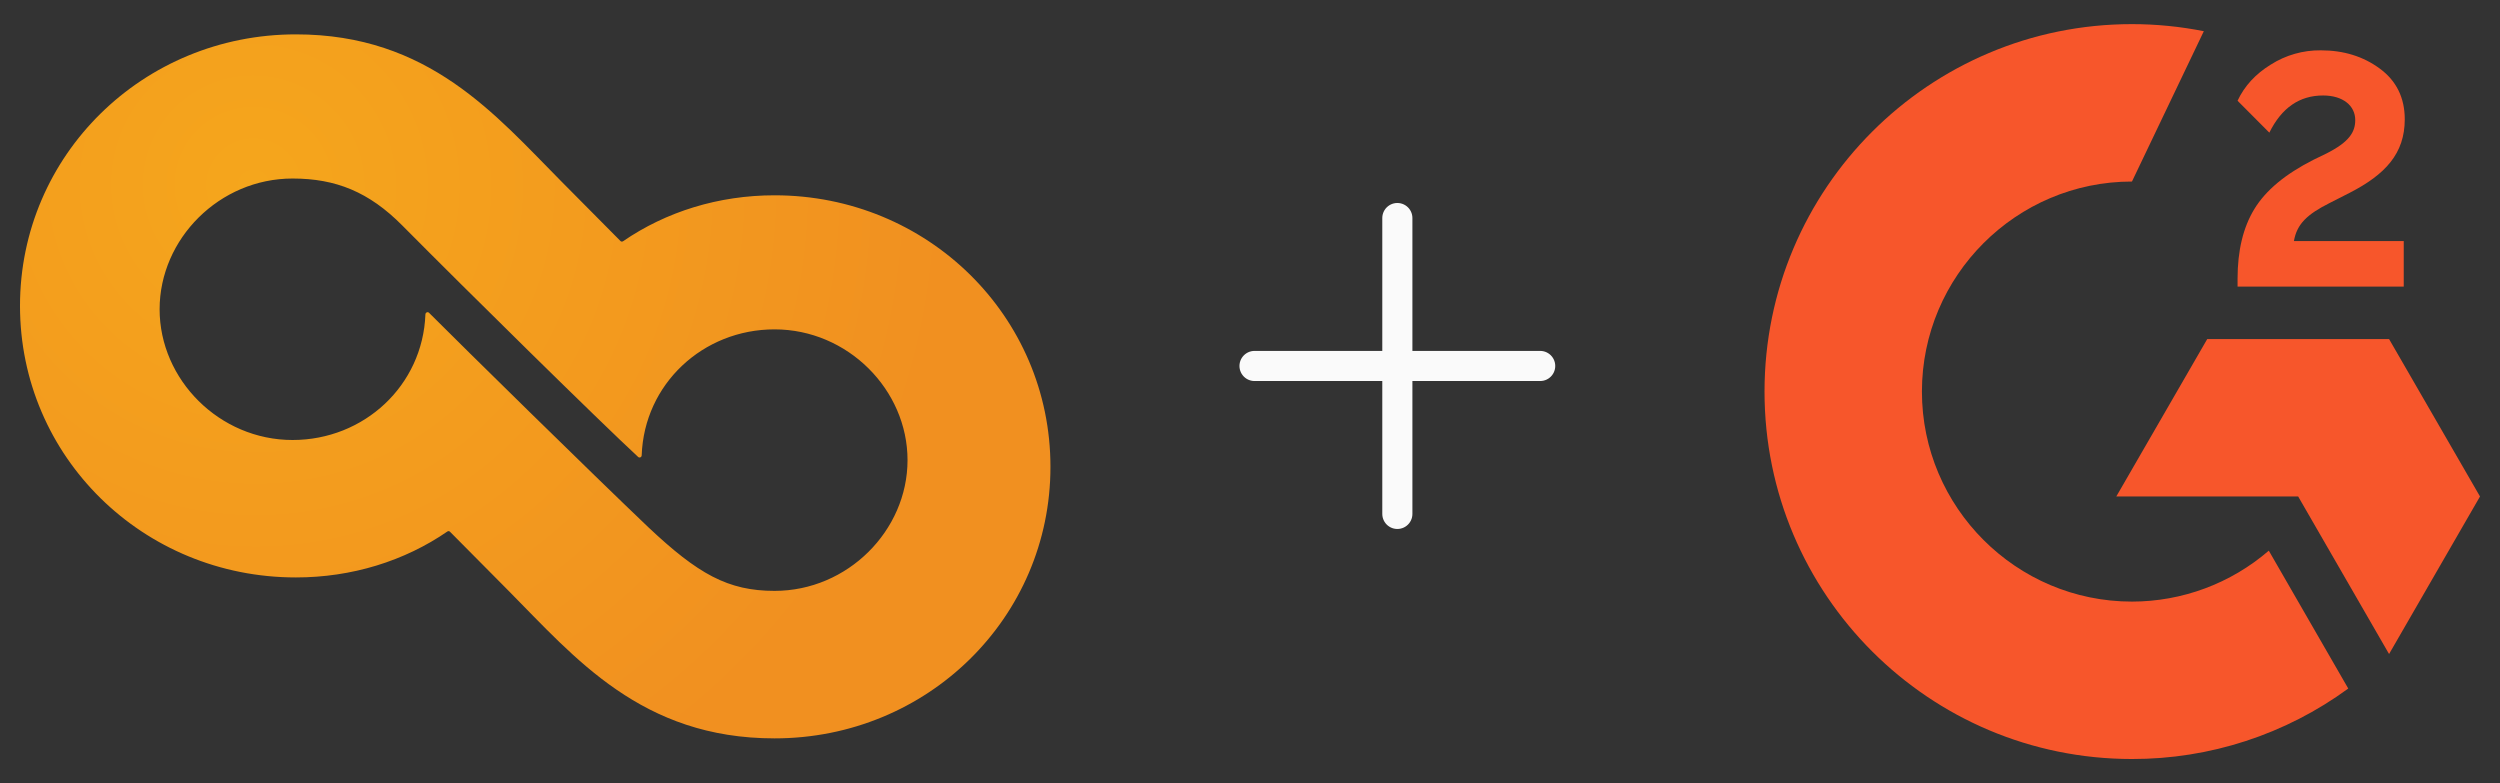 <svg width="83" height="26" viewBox="0 0 83 26" fill="none" xmlns="http://www.w3.org/2000/svg">
<rect x="0" y="0" width="83" height="26" fill="#333333" stroke="none"/>
<path d="M25.715 6.484C23.86 6.484 22.112 7.028 20.686 8.009C20.659 8.028 20.622 8.025 20.599 8.001C20.241 7.64 19.395 6.788 18.652 6.038C16.445 3.813 14.238 1.141 9.824 1.141C4.747 1.141 0.664 5.148 0.664 10.156C0.664 15.165 4.747 19.171 9.824 19.171C11.679 19.171 13.427 18.627 14.853 17.646C14.88 17.627 14.917 17.63 14.94 17.654C15.298 18.015 16.143 18.867 16.887 19.617C19.094 21.843 21.301 24.514 25.715 24.514C30.792 24.514 34.875 20.507 34.875 15.499C34.875 10.49 30.792 6.484 25.715 6.484ZM25.715 19.617C24.17 19.617 23.177 19.06 21.522 17.502C19.605 15.676 15.427 11.57 14.244 10.385C14.201 10.341 14.127 10.374 14.124 10.435C14.036 12.802 12.085 14.608 9.713 14.608C7.285 14.608 5.299 12.605 5.299 10.268C5.299 7.93 7.285 5.927 9.713 5.927C11.148 5.927 12.252 6.372 13.355 7.485C15.493 9.641 19.909 13.991 21.187 15.171C21.231 15.212 21.302 15.18 21.304 15.12C21.386 12.748 23.339 10.935 25.715 10.935C28.143 10.935 30.13 12.939 30.13 15.276C30.13 17.613 28.143 19.617 25.715 19.617Z" fill="url(#paint0_radial_12625_861)"/>
<path d="M46.392 7.239V17.062M41.65 12.15H51.134" stroke="#FAFAFA" stroke-linecap="round" stroke-linejoin="round"/>
<path d="M79.804 8.004H76.158C76.256 7.431 76.61 7.111 77.328 6.748L77.998 6.407C79.198 5.792 79.838 5.096 79.838 3.96C79.838 3.247 79.561 2.683 79.01 2.278C78.459 1.872 77.81 1.671 77.05 1.671C76.462 1.665 75.885 1.829 75.389 2.145C74.889 2.453 74.518 2.85 74.287 3.345L75.342 4.404C75.752 3.576 76.345 3.17 77.127 3.17C77.789 3.17 78.194 3.512 78.194 3.986C78.194 4.383 77.998 4.712 77.238 5.096L76.807 5.305C75.871 5.779 75.222 6.321 74.847 6.936C74.471 7.551 74.287 8.324 74.287 9.259V9.515H79.804V8.004ZM79.317 11.257H73.28L70.261 16.483H76.299L79.317 21.714L82.336 16.483L79.317 11.257Z" fill="#F7562B"/>
<path d="M70.781 19.973C66.938 19.973 63.808 16.843 63.808 13C63.808 9.157 66.938 6.027 70.781 6.027L73.167 1.036C72.381 0.88 71.582 0.801 70.781 0.801C64.043 0.801 58.582 6.262 58.582 13C58.582 19.738 64.043 25.199 70.781 25.199C73.363 25.204 75.879 24.384 77.962 22.859L75.324 18.282C74.061 19.372 72.449 19.972 70.781 19.973Z" fill="#F7562B"/>
<defs>
<radialGradient id="paint0_radial_12625_861" cx="0" cy="0" r="1" gradientUnits="userSpaceOnUse" gradientTransform="translate(8.463 6.112) rotate(34.986) scale(23.12 22.945)">
<stop stop-color="#F5A61C"/>
<stop offset="1" stop-color="#F19020"/>
</radialGradient>
</defs>
</svg>
